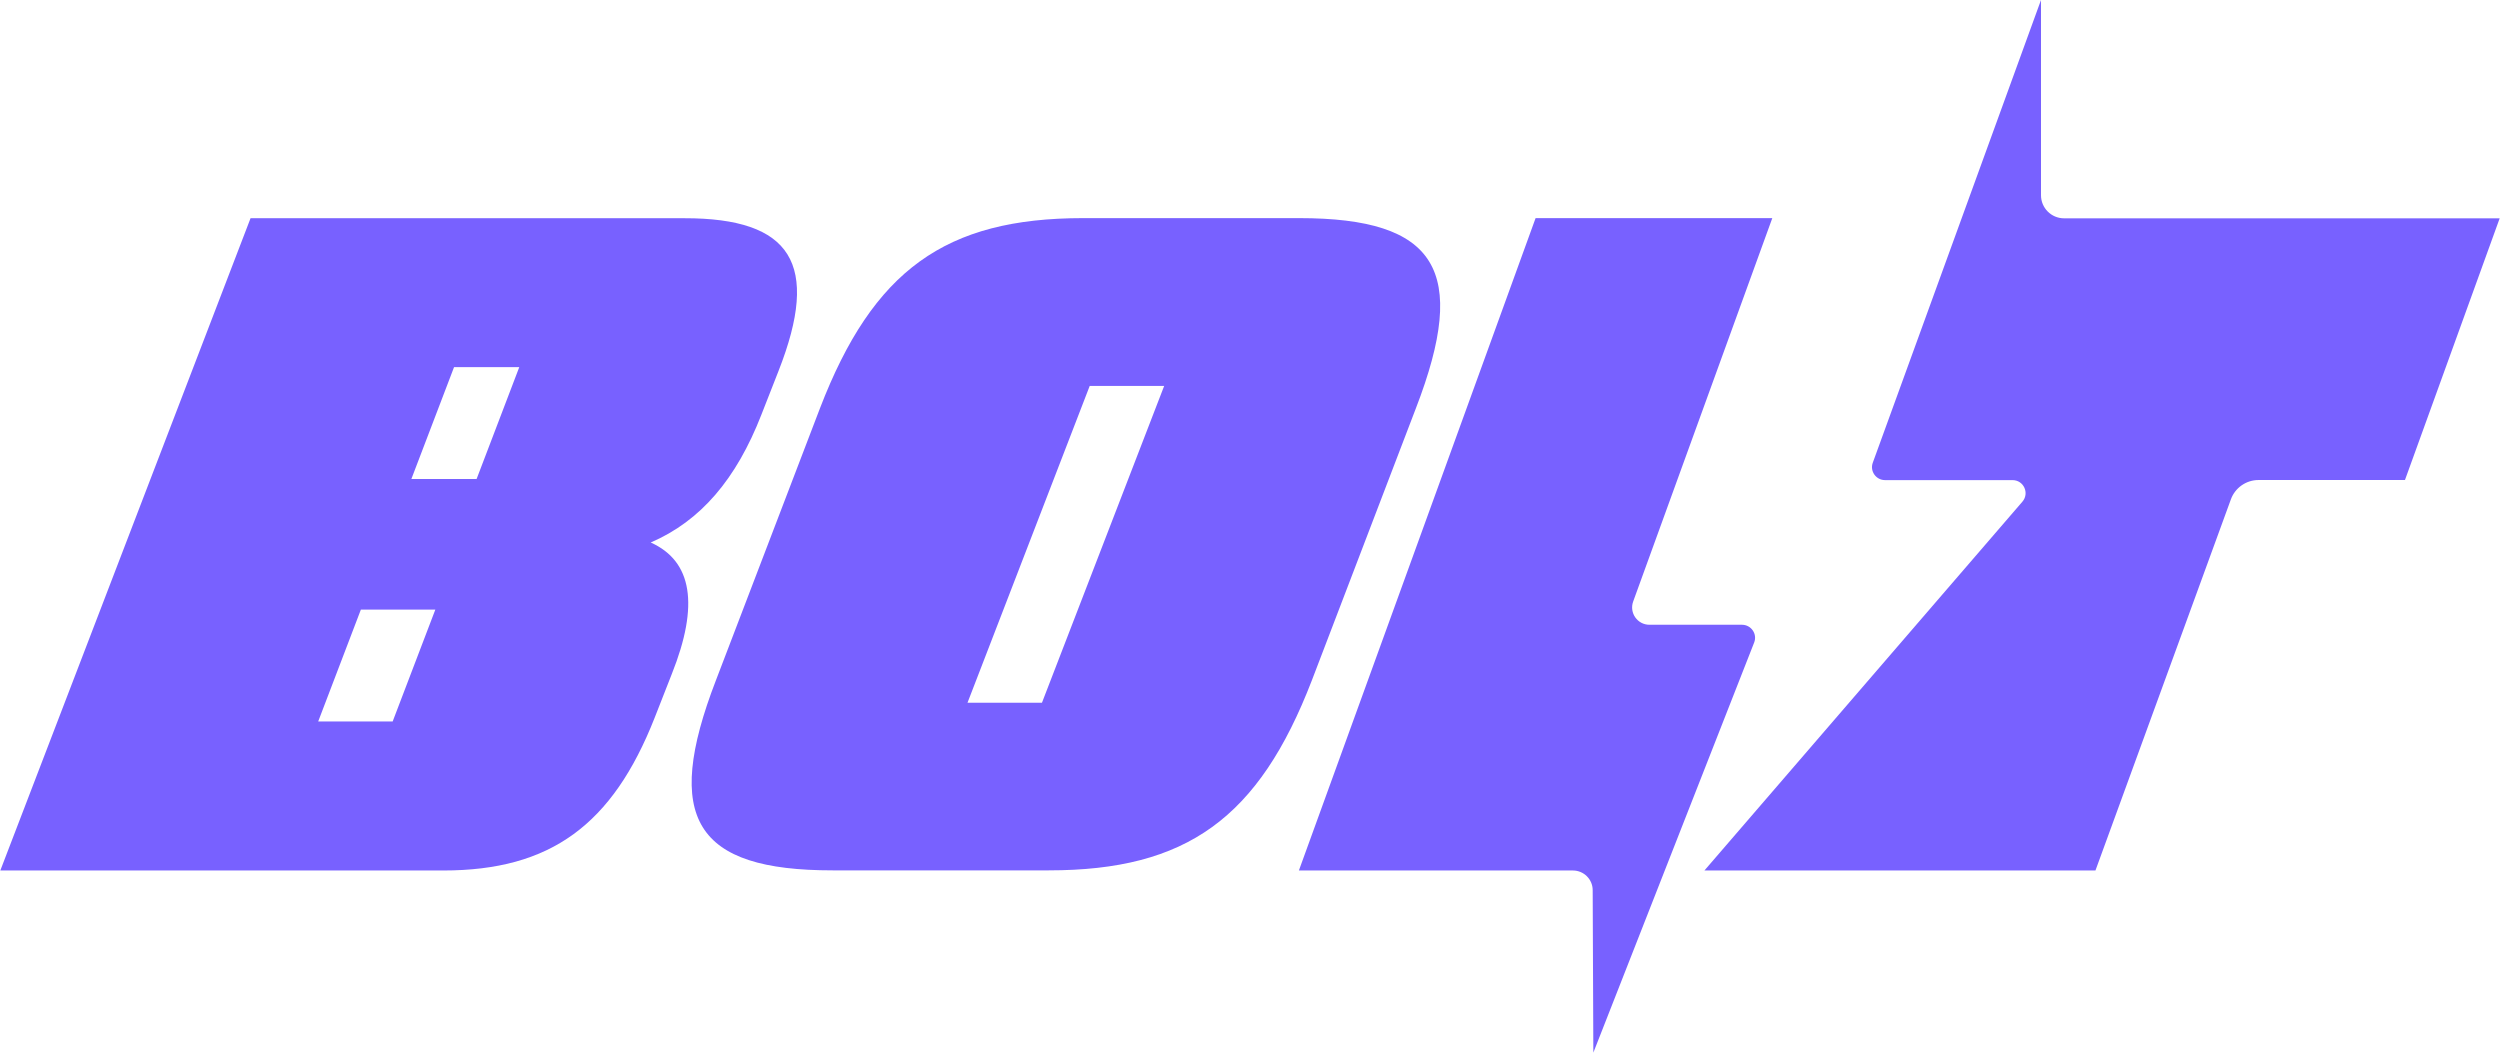 <svg width="190" height="80" viewBox="0 0 190 80" fill="none" xmlns="http://www.w3.org/2000/svg">
<path d="M59.167 28.196L57.863 31.523C55.957 36.414 53.249 39.599 49.454 41.229C52.614 42.65 53.149 45.977 51.059 51.218L49.755 54.545C46.553 62.688 41.838 66.157 33.696 66.157H0.024L9.939 40.309L19.042 16.585H52.012C60.154 16.577 62.369 20.046 59.167 28.196ZM33.086 46.328H27.427L24.183 54.83H29.843L33.086 46.328ZM31.264 36.405H36.221L39.464 27.904H34.507L31.264 36.405Z" fill="#7861FF"/>
<path d="M54.411 51.703L62.32 31.022C66.357 20.539 71.841 16.577 82.315 16.577H98.733C109.208 16.577 111.649 20.547 107.611 31.022L99.703 51.703C95.665 62.186 90.182 66.148 79.707 66.148H63.289C52.815 66.157 50.366 62.186 54.411 51.703ZM79.189 53.408L88.476 29.333H82.817L73.53 53.408H79.189Z" fill="#7861FF"/>
<path d="M133.315 48.836L121.094 80L121.044 67.653C121.044 66.826 120.367 66.157 119.539 66.157H98.716L116.705 16.577H134.695L124.12 45.718C123.811 46.579 124.446 47.482 125.357 47.482H132.388C133.09 47.482 133.575 48.184 133.315 48.836Z" fill="#7861FF"/>
<path d="M182.777 36.481H171.651C170.706 36.481 169.862 37.074 169.544 37.96L159.254 66.157H129.536L153.703 38.127C154.255 37.484 153.804 36.489 152.951 36.489H143.262C142.577 36.489 142.092 35.804 142.334 35.16L155.116 0V14.838C155.116 15.808 155.902 16.593 156.871 16.593H189.975L182.777 36.481Z" fill="#7861FF"/>
</svg>
